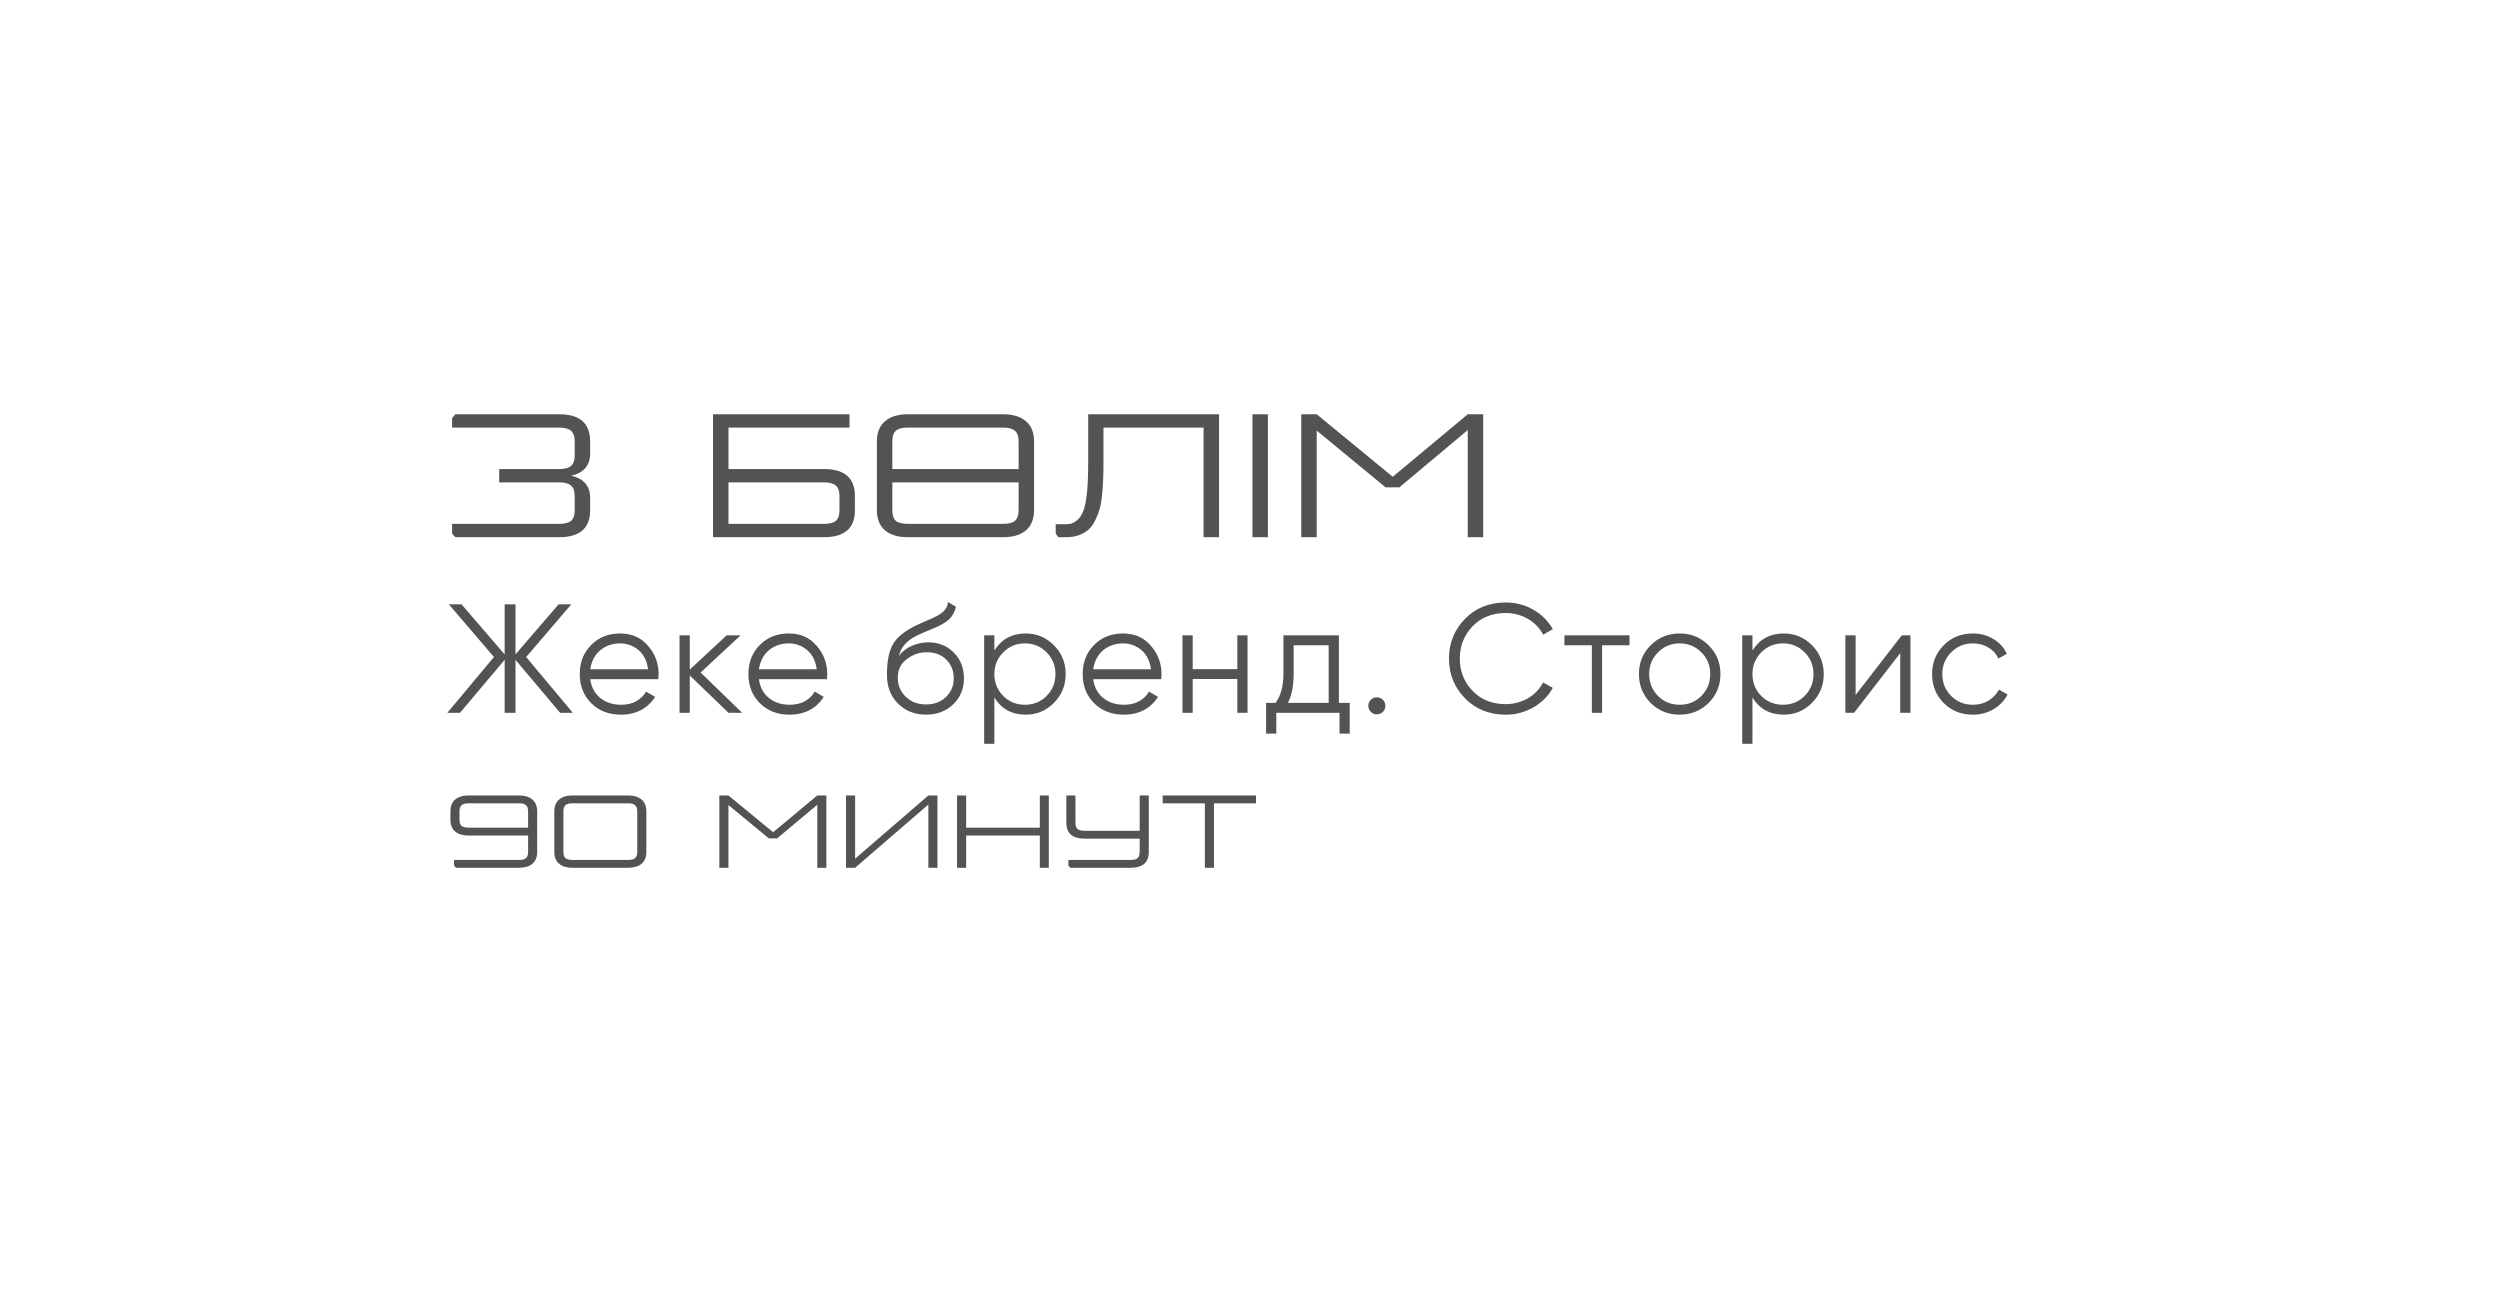 <?xml version="1.0" encoding="UTF-8"?> <svg xmlns="http://www.w3.org/2000/svg" width="242" height="127" viewBox="0 0 242 127" fill="none"> <g filter="url(#filter0_dd_36_380)"> <rect x="30" y="30" width="182" height="67" rx="10" fill="white"></rect> </g> <path d="M51.12 82.46V80.88H45.36C44.8 80.88 44.367 80.75 44.06 80.49C43.753 80.223 43.6 79.837 43.6 79.33V78.55C43.6 78.043 43.753 77.66 44.06 77.4C44.367 77.133 44.8 77 45.36 77H50.24C50.8 77 51.233 77.133 51.54 77.4C51.847 77.66 52 78.043 52 78.55V82.46C52 82.96 51.847 83.343 51.54 83.61C51.233 83.87 50.8 84 50.24 84H44.14L43.95 83.79V83.24H50.24C50.553 83.24 50.777 83.183 50.91 83.07C51.05 82.95 51.12 82.747 51.12 82.46ZM44.48 78.55V79.33C44.48 79.623 44.547 79.83 44.68 79.95C44.82 80.063 45.047 80.12 45.36 80.12H51.12V78.55C51.12 78.257 51.05 78.053 50.91 77.94C50.777 77.82 50.553 77.76 50.24 77.76H45.36C45.047 77.76 44.82 77.82 44.68 77.94C44.547 78.053 44.48 78.257 44.48 78.55ZM53.657 78.55C53.657 78.043 53.811 77.66 54.117 77.4C54.424 77.133 54.857 77 55.417 77H60.807C61.367 77 61.801 77.133 62.107 77.4C62.414 77.66 62.567 78.043 62.567 78.55V82.46C62.567 82.96 62.414 83.343 62.107 83.61C61.801 83.87 61.367 84 60.807 84H55.417C54.857 84 54.424 83.87 54.117 83.61C53.811 83.343 53.657 82.96 53.657 82.46V78.55ZM61.687 82.46V78.55C61.687 78.263 61.617 78.06 61.477 77.94C61.344 77.82 61.121 77.76 60.807 77.76H55.417C55.104 77.76 54.877 77.82 54.737 77.94C54.604 78.06 54.537 78.263 54.537 78.55V82.46C54.537 82.747 54.604 82.95 54.737 83.07C54.877 83.183 55.104 83.24 55.417 83.24H60.807C61.121 83.24 61.344 83.183 61.477 83.07C61.617 82.95 61.687 82.747 61.687 82.46ZM79.112 77H79.992V84H79.112V77.9L75.222 81.16H74.432L70.512 77.93V84H69.632V77H70.512L74.842 80.56L79.112 77ZM89.865 84V77.88L82.775 84H81.894V77H82.775V83.12L89.865 77H90.745V84H89.865ZM93.524 77V80.12H100.654V77H101.524V84H100.654V80.88H93.524V84H92.644V77H93.524ZM104.102 77V79.63C104.102 79.923 104.169 80.13 104.302 80.25C104.442 80.363 104.669 80.42 104.982 80.42H110.322V77H111.202V82.46C111.202 83.487 110.616 84 109.442 84H103.602L103.422 83.79V83.24H109.442C109.756 83.24 109.979 83.183 110.112 83.07C110.252 82.95 110.322 82.747 110.322 82.46V81.18H104.982C103.809 81.18 103.222 80.663 103.222 79.63V77H104.102ZM112.55 77.76V77H121.58V77.76H117.51V84H116.63V77.76H112.55Z" fill="#535353"></path> <path d="M54.135 52H44.071L43.765 51.643V50.708H54.135C54.668 50.708 55.047 50.612 55.274 50.419C55.512 50.215 55.631 49.869 55.631 49.382V48.022C55.631 47.535 55.512 47.195 55.274 47.002C55.047 46.798 54.668 46.696 54.135 46.696H48.321V45.404H54.135C54.668 45.404 55.047 45.302 55.274 45.098C55.512 44.894 55.631 44.548 55.631 44.061V42.735C55.631 42.248 55.512 41.902 55.274 41.698C55.047 41.494 54.668 41.392 54.135 41.392H43.765V40.474L44.071 40.1H54.135C56.13 40.1 57.127 40.978 57.127 42.735V43.891C57.127 45.047 56.521 45.767 55.308 46.05C56.521 46.333 57.127 47.053 57.127 48.209V49.382C57.127 51.127 56.13 52 54.135 52ZM82.23 41.392H70.517V45.404H79.765C81.759 45.404 82.757 46.277 82.757 48.022V49.382C82.757 51.127 81.759 52 79.765 52H69.021V40.1H82.23V41.392ZM79.765 46.696H70.517V50.708H79.765C80.297 50.708 80.677 50.612 80.904 50.419C81.142 50.215 81.261 49.869 81.261 49.382V48.022C81.261 47.535 81.142 47.195 80.904 47.002C80.677 46.798 80.297 46.696 79.765 46.696ZM84.883 42.735C84.883 41.874 85.144 41.222 85.665 40.78C86.186 40.327 86.923 40.1 87.875 40.1H97.106C98.058 40.1 98.795 40.327 99.316 40.78C99.837 41.222 100.098 41.874 100.098 42.735V49.382C100.098 50.232 99.837 50.884 99.316 51.337C98.795 51.779 98.058 52 97.106 52H87.875C86.923 52 86.186 51.779 85.665 51.337C85.144 50.884 84.883 50.232 84.883 49.382V42.735ZM98.602 49.382V46.696H86.379V49.382C86.379 49.869 86.492 50.215 86.719 50.419C86.957 50.612 87.342 50.708 87.875 50.708H97.106C97.639 50.708 98.018 50.612 98.245 50.419C98.483 50.215 98.602 49.869 98.602 49.382ZM86.379 42.735V45.404H98.602V42.735C98.602 42.248 98.483 41.902 98.245 41.698C98.018 41.494 97.639 41.392 97.106 41.392H87.875C87.342 41.392 86.957 41.494 86.719 41.698C86.492 41.891 86.379 42.236 86.379 42.735ZM118.002 52H116.506V41.392H106.816V44.86C106.816 45.472 106.804 45.999 106.782 46.441C106.77 46.872 106.736 47.353 106.68 47.886C106.634 48.419 106.561 48.866 106.459 49.229C106.357 49.592 106.215 49.96 106.034 50.334C105.864 50.708 105.654 51.008 105.405 51.235C105.155 51.462 104.844 51.649 104.47 51.796C104.096 51.932 103.676 52 103.212 52H102.43L102.192 51.643V50.742H103.229C103.591 50.742 103.897 50.646 104.147 50.453C104.407 50.26 104.611 50.011 104.759 49.705C104.917 49.388 105.036 48.968 105.116 48.447C105.206 47.914 105.263 47.376 105.286 46.832C105.32 46.288 105.337 45.631 105.337 44.86V40.1H118.002V52ZM122.731 40.1V52H121.235V40.1H122.731ZM142.078 40.1H143.574V52H142.078V41.63L135.465 47.172H134.122L127.458 41.681V52H125.962V40.1H127.458L134.819 46.152L142.078 40.1Z" fill="#535353"></path> <path d="M55.45 69H54.22L49.9 63.87V69H48.85V63.87L44.53 69H43.3L47.815 63.6L43.45 58.5H44.68L48.85 63.345V58.5H49.9V63.345L54.07 58.5H55.3L50.935 63.6L55.45 69ZM60.035 61.32C61.155 61.32 62.05 61.715 62.72 62.505C63.41 63.285 63.755 64.21 63.755 65.28C63.755 65.33 63.75 65.395 63.74 65.475C63.74 65.555 63.735 65.645 63.725 65.745H57.14C57.24 66.505 57.56 67.11 58.1 67.56C58.64 68 59.315 68.22 60.125 68.22C60.695 68.22 61.185 68.105 61.595 67.875C62.015 67.635 62.33 67.325 62.54 66.945L63.41 67.455C63.08 67.995 62.63 68.42 62.06 68.73C61.49 69.03 60.84 69.18 60.11 69.18C58.93 69.18 57.97 68.81 57.23 68.07C56.49 67.33 56.12 66.39 56.12 65.25C56.12 64.12 56.485 63.185 57.215 62.445C57.945 61.695 58.885 61.32 60.035 61.32ZM60.035 62.28C59.645 62.28 59.285 62.34 58.955 62.46C58.625 62.58 58.33 62.75 58.07 62.97C57.82 63.19 57.615 63.455 57.455 63.765C57.295 64.075 57.19 64.415 57.14 64.785H62.735C62.625 63.985 62.32 63.37 61.82 62.94C61.3 62.5 60.705 62.28 60.035 62.28ZM71.84 69H70.52L66.77 65.385V69H65.78V61.5H66.77V64.815L70.34 61.5H71.69L67.82 65.1L71.84 69ZM76.36 61.32C77.48 61.32 78.375 61.715 79.045 62.505C79.735 63.285 80.08 64.21 80.08 65.28C80.08 65.33 80.075 65.395 80.065 65.475C80.065 65.555 80.06 65.645 80.05 65.745H73.465C73.565 66.505 73.885 67.11 74.425 67.56C74.965 68 75.64 68.22 76.45 68.22C77.02 68.22 77.51 68.105 77.92 67.875C78.34 67.635 78.655 67.325 78.865 66.945L79.735 67.455C79.405 67.995 78.955 68.42 78.385 68.73C77.815 69.03 77.165 69.18 76.435 69.18C75.255 69.18 74.295 68.81 73.555 68.07C72.815 67.33 72.445 66.39 72.445 65.25C72.445 64.12 72.81 63.185 73.54 62.445C74.27 61.695 75.21 61.32 76.36 61.32ZM76.36 62.28C75.97 62.28 75.61 62.34 75.28 62.46C74.95 62.58 74.655 62.75 74.395 62.97C74.145 63.19 73.94 63.455 73.78 63.765C73.62 64.075 73.515 64.415 73.465 64.785H79.06C78.95 63.985 78.645 63.37 78.145 62.94C77.625 62.5 77.03 62.28 76.36 62.28ZM89.635 69.18C88.565 69.18 87.665 68.825 86.935 68.115C86.215 67.395 85.855 66.465 85.855 65.325C85.855 64.045 86.045 63.065 86.425 62.385C86.805 61.695 87.575 61.07 88.735 60.51C88.845 60.46 88.97 60.405 89.11 60.345C89.26 60.275 89.425 60.2 89.605 60.12C89.955 59.98 90.23 59.86 90.43 59.76C90.58 59.69 90.73 59.61 90.88 59.52C91.04 59.42 91.185 59.31 91.315 59.19C91.445 59.07 91.55 58.935 91.63 58.785C91.71 58.625 91.75 58.455 91.75 58.275L92.53 58.725C92.48 58.975 92.4 59.2 92.29 59.4C92.17 59.61 92.045 59.78 91.915 59.91C91.795 60.04 91.6 60.185 91.33 60.345C91.2 60.425 91.085 60.49 90.985 60.54C90.885 60.59 90.795 60.635 90.715 60.675L89.965 60.99L89.26 61.29C88.91 61.44 88.61 61.59 88.36 61.74C88.11 61.89 87.895 62.055 87.715 62.235C87.545 62.405 87.4 62.595 87.28 62.805C87.17 63.005 87.08 63.235 87.01 63.495C87.35 63.045 87.78 62.715 88.3 62.505C88.82 62.285 89.335 62.175 89.845 62.175C90.845 62.175 91.67 62.505 92.32 63.165C92.98 63.815 93.31 64.65 93.31 65.67C93.31 66.68 92.96 67.52 92.26 68.19C91.57 68.85 90.695 69.18 89.635 69.18ZM89.635 68.19C90.415 68.19 91.055 67.955 91.555 67.485C92.065 67.005 92.32 66.4 92.32 65.67C92.32 64.93 92.08 64.325 91.6 63.855C91.13 63.375 90.5 63.135 89.71 63.135C89 63.135 88.355 63.36 87.775 63.81C87.195 64.24 86.905 64.83 86.905 65.58C86.905 66.34 87.165 66.965 87.685 67.455C88.205 67.945 88.855 68.19 89.635 68.19ZM99.286 61.32C100.356 61.32 101.266 61.7 102.016 62.46C102.776 63.22 103.156 64.15 103.156 65.25C103.156 66.35 102.776 67.28 102.016 68.04C101.266 68.8 100.356 69.18 99.286 69.18C97.956 69.18 96.946 68.63 96.256 67.53V72H95.266V61.5H96.256V62.97C96.946 61.87 97.956 61.32 99.286 61.32ZM97.111 67.365C97.681 67.935 98.381 68.22 99.211 68.22C100.041 68.22 100.741 67.935 101.311 67.365C101.881 66.785 102.166 66.08 102.166 65.25C102.166 64.42 101.881 63.72 101.311 63.15C100.741 62.57 100.041 62.28 99.211 62.28C98.381 62.28 97.681 62.57 97.111 63.15C96.541 63.72 96.256 64.42 96.256 65.25C96.256 66.08 96.541 66.785 97.111 67.365ZM108.717 61.32C109.837 61.32 110.732 61.715 111.402 62.505C112.092 63.285 112.437 64.21 112.437 65.28C112.437 65.33 112.432 65.395 112.422 65.475C112.422 65.555 112.417 65.645 112.407 65.745H105.822C105.922 66.505 106.242 67.11 106.782 67.56C107.322 68 107.997 68.22 108.807 68.22C109.377 68.22 109.867 68.105 110.277 67.875C110.697 67.635 111.012 67.325 111.222 66.945L112.092 67.455C111.762 67.995 111.312 68.42 110.742 68.73C110.172 69.03 109.522 69.18 108.792 69.18C107.612 69.18 106.652 68.81 105.912 68.07C105.172 67.33 104.802 66.39 104.802 65.25C104.802 64.12 105.167 63.185 105.897 62.445C106.627 61.695 107.567 61.32 108.717 61.32ZM108.717 62.28C108.327 62.28 107.967 62.34 107.637 62.46C107.307 62.58 107.012 62.75 106.752 62.97C106.502 63.19 106.297 63.455 106.137 63.765C105.977 64.075 105.872 64.415 105.822 64.785H111.417C111.307 63.985 111.002 63.37 110.502 62.94C109.982 62.5 109.387 62.28 108.717 62.28ZM119.772 61.5H120.762V69H119.772V65.73H115.452V69H114.462V61.5H115.452V64.77H119.772V61.5ZM129.605 68.04H130.655V71.01H129.665V69H123.545V71.01H122.555V68.04H123.47C123.98 67.37 124.235 66.425 124.235 65.205V61.5H129.605V68.04ZM128.615 68.04V62.46H125.225V65.205C125.225 66.365 125.04 67.31 124.67 68.04H128.615ZM133.863 68.91C133.703 69.07 133.508 69.15 133.278 69.15C133.048 69.15 132.853 69.07 132.693 68.91C132.533 68.75 132.453 68.555 132.453 68.325C132.453 68.095 132.533 67.9 132.693 67.74C132.853 67.58 133.048 67.5 133.278 67.5C133.508 67.5 133.703 67.58 133.863 67.74C134.023 67.9 134.103 68.095 134.103 68.325C134.103 68.555 134.023 68.75 133.863 68.91ZM145.765 69.18C144.165 69.18 142.85 68.655 141.82 67.605C140.78 66.545 140.26 65.26 140.26 63.75C140.26 62.24 140.78 60.955 141.82 59.895C142.85 58.845 144.165 58.32 145.765 58.32C146.245 58.32 146.71 58.38 147.16 58.5C147.62 58.62 148.045 58.795 148.435 59.025C148.825 59.245 149.18 59.515 149.5 59.835C149.82 60.155 150.09 60.51 150.31 60.9L149.38 61.44C149.21 61.12 149 60.83 148.75 60.57C148.5 60.31 148.22 60.09 147.91 59.91C147.6 59.73 147.26 59.59 146.89 59.49C146.53 59.39 146.155 59.34 145.765 59.34C144.445 59.34 143.375 59.765 142.555 60.615C141.725 61.475 141.31 62.52 141.31 63.75C141.31 64.98 141.725 66.025 142.555 66.885C143.375 67.735 144.445 68.16 145.765 68.16C146.155 68.16 146.53 68.11 146.89 68.01C147.26 67.91 147.6 67.77 147.91 67.59C148.22 67.41 148.5 67.19 148.75 66.93C149 66.67 149.21 66.38 149.38 66.06L150.31 66.585C150.1 66.975 149.835 67.33 149.515 67.65C149.195 67.97 148.835 68.245 148.435 68.475C148.045 68.695 147.62 68.87 147.16 69C146.71 69.12 146.245 69.18 145.765 69.18ZM157.737 61.5V62.46H155.082V69H154.092V62.46H151.437V61.5H157.737ZM165.385 68.055C164.615 68.805 163.685 69.18 162.595 69.18C161.485 69.18 160.55 68.805 159.79 68.055C159.03 67.295 158.65 66.36 158.65 65.25C158.65 64.14 159.03 63.21 159.79 62.46C160.55 61.7 161.485 61.32 162.595 61.32C163.695 61.32 164.625 61.7 165.385 62.46C166.155 63.21 166.54 64.14 166.54 65.25C166.54 66.35 166.155 67.285 165.385 68.055ZM160.495 67.365C161.065 67.935 161.765 68.22 162.595 68.22C163.425 68.22 164.125 67.935 164.695 67.365C165.265 66.785 165.55 66.08 165.55 65.25C165.55 64.42 165.265 63.72 164.695 63.15C164.125 62.57 163.425 62.28 162.595 62.28C161.765 62.28 161.065 62.57 160.495 63.15C159.925 63.72 159.64 64.42 159.64 65.25C159.64 66.08 159.925 66.785 160.495 67.365ZM172.667 61.32C173.737 61.32 174.647 61.7 175.397 62.46C176.157 63.22 176.537 64.15 176.537 65.25C176.537 66.35 176.157 67.28 175.397 68.04C174.647 68.8 173.737 69.18 172.667 69.18C171.337 69.18 170.327 68.63 169.637 67.53V72H168.647V61.5H169.637V62.97C170.327 61.87 171.337 61.32 172.667 61.32ZM170.492 67.365C171.062 67.935 171.762 68.22 172.592 68.22C173.422 68.22 174.122 67.935 174.692 67.365C175.262 66.785 175.547 66.08 175.547 65.25C175.547 64.42 175.262 63.72 174.692 63.15C174.122 62.57 173.422 62.28 172.592 62.28C171.762 62.28 171.062 62.57 170.492 63.15C169.922 63.72 169.637 64.42 169.637 65.25C169.637 66.08 169.922 66.785 170.492 67.365ZM184.093 61.5H184.933V69H183.943V63.225L179.473 69H178.633V61.5H179.623V67.275L184.093 61.5ZM190.971 69.18C189.841 69.18 188.901 68.805 188.151 68.055C187.401 67.295 187.026 66.36 187.026 65.25C187.026 64.14 187.401 63.21 188.151 62.46C188.901 61.7 189.841 61.32 190.971 61.32C191.721 61.32 192.386 61.5 192.966 61.86C193.556 62.21 193.986 62.685 194.256 63.285L193.446 63.75C193.246 63.3 192.926 62.945 192.486 62.685C192.046 62.415 191.541 62.28 190.971 62.28C190.141 62.28 189.441 62.57 188.871 63.15C188.301 63.72 188.016 64.42 188.016 65.25C188.016 66.08 188.301 66.785 188.871 67.365C189.441 67.935 190.141 68.22 190.971 68.22C191.541 68.22 192.041 68.09 192.471 67.83C192.911 67.56 193.256 67.2 193.506 66.75L194.331 67.23C194.021 67.83 193.566 68.305 192.966 68.655C192.366 69.005 191.701 69.18 190.971 69.18Z" fill="#535353"></path> <defs> <filter id="filter0_dd_36_380" x="0" y="0" width="242" height="127" filterUnits="userSpaceOnUse" color-interpolation-filters="sRGB"> <feFlood flood-opacity="0" result="BackgroundImageFix"></feFlood> <feColorMatrix in="SourceAlpha" type="matrix" values="0 0 0 0 0 0 0 0 0 0 0 0 0 0 0 0 0 0 127 0" result="hardAlpha"></feColorMatrix> <feOffset></feOffset> <feGaussianBlur stdDeviation="10"></feGaussianBlur> <feComposite in2="hardAlpha" operator="out"></feComposite> <feColorMatrix type="matrix" values="0 0 0 0 1 0 0 0 0 1 0 0 0 0 1 0 0 0 0.25 0"></feColorMatrix> <feBlend mode="normal" in2="BackgroundImageFix" result="effect1_dropShadow_36_380"></feBlend> <feColorMatrix in="SourceAlpha" type="matrix" values="0 0 0 0 0 0 0 0 0 0 0 0 0 0 0 0 0 0 127 0" result="hardAlpha"></feColorMatrix> <feOffset></feOffset> <feGaussianBlur stdDeviation="15"></feGaussianBlur> <feComposite in2="hardAlpha" operator="out"></feComposite> <feColorMatrix type="matrix" values="0 0 0 0 1 0 0 0 0 1 0 0 0 0 1 0 0 0 0.3 0"></feColorMatrix> <feBlend mode="normal" in2="effect1_dropShadow_36_380" result="effect2_dropShadow_36_380"></feBlend> <feBlend mode="normal" in="SourceGraphic" in2="effect2_dropShadow_36_380" result="shape"></feBlend> </filter> </defs> </svg> 